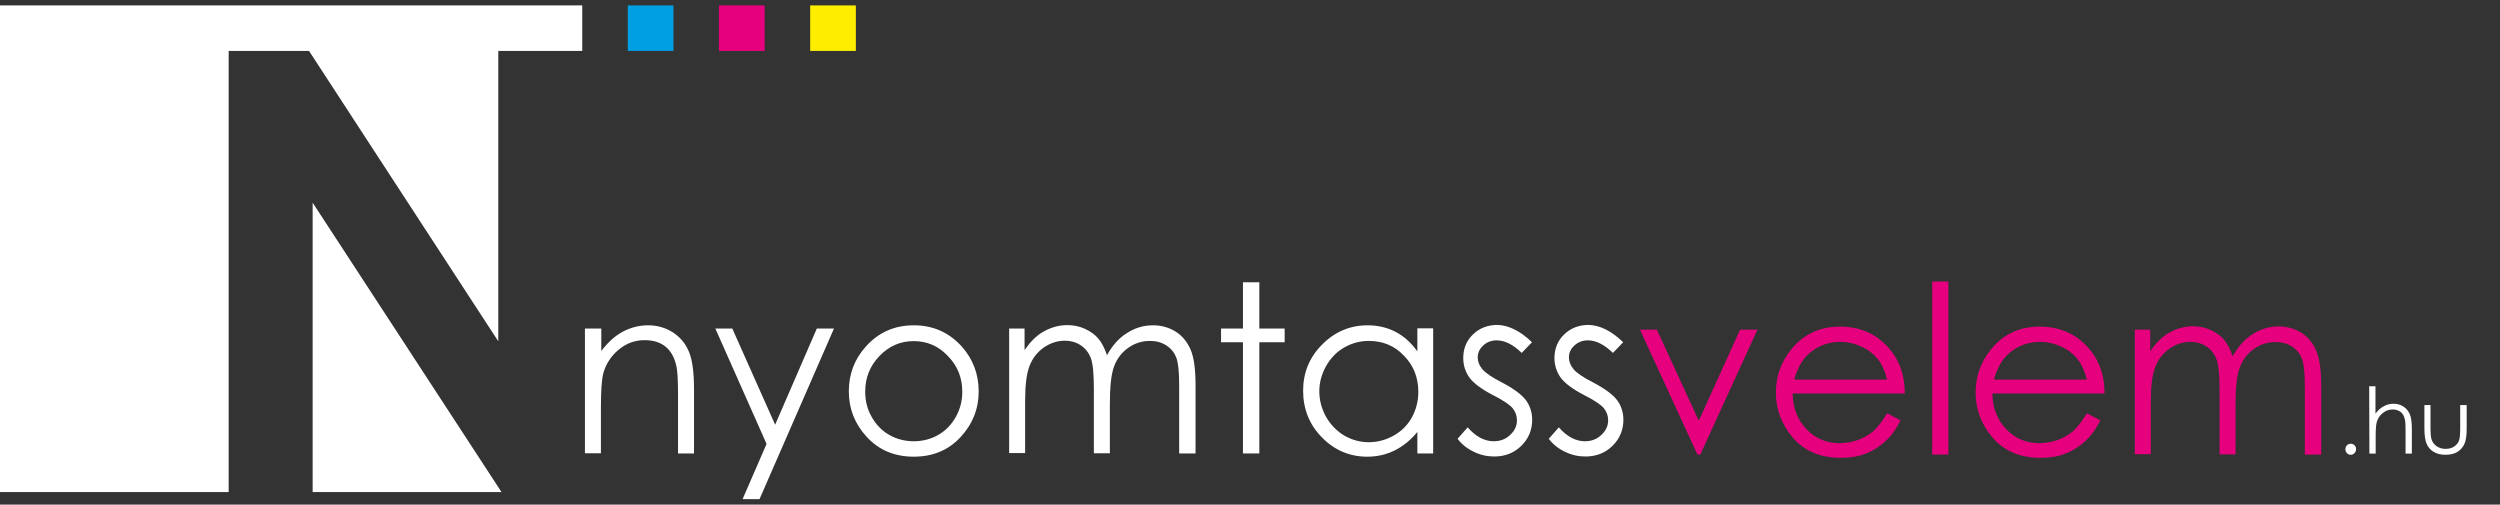 <?xml version="1.0" encoding="utf-8"?>
<!-- Generator: Adobe Illustrator 19.0.0, SVG Export Plug-In . SVG Version: 6.00 Build 0)  -->
<svg version="1.1" id="Layer_1" xmlns="http://www.w3.org/2000/svg" xmlns:xlink="http://www.w3.org/1999/xlink" x="0px" y="0px"
	 width="1313px" height="265px" viewBox="316 208.31 1313 265" style="enable-background:new 316 208.31 1313 265;"
	 xml:space="preserve">
<rect x="316" y="208.31" width="1313" height="265" fill="#333333" stroke="none"/>
<style type="text/css">
	.st0{fill:#FFFFFF;}
	.st1{fill:#E6007E;}
	.st2{fill:#009FE3;}
	.st3{fill:#FFED00;}
</style>
<g>
	<path class="st0" d="M316,211.16h305.8v23.9h-44.1v152.5l-99.4-152.5h-42.2v231.7H316V211.16L316,211.16z M579.4,466.76h-99.2v-152
		L579.4,466.76L579.4,466.76z"/>
	<path class="st0" d="M623.4,380.86h8.4v11.8c3.4-4.5,7.1-7.9,11.2-10.1c4.1-2.2,8.6-3.4,13.4-3.4c4.9,0,9.2,1.3,13,3.7
		c3.8,2.5,6.6,5.8,8.4,10.1c1.8,4.2,2.7,10.8,2.7,19.7v33.8h-8.4v-31.3c0-7.5-0.3-12.6-1-15.1c-1-4.3-2.9-7.6-5.7-9.8
		c-2.8-2.2-6.4-3.3-10.9-3.3c-5.1,0-9.7,1.7-13.7,5.1s-6.7,7.6-8,12.5c-0.8,3.3-1.2,9.2-1.2,17.8v24h-8.4v-65.5H623.4z"/>
	<polygon class="st0" points="691.7,380.86 700.6,380.86 723.1,431.36 745,380.86 754,380.86 714.9,470.46 706,470.46 718.6,441.46 
			"/>
	<path class="st0" d="M795.9,379.16c10.1,0,18.4,3.7,25.1,11c6,6.7,9,14.6,9,23.7c0,9.2-3.2,17.2-9.5,24
		c-6.4,6.9-14.6,10.3-24.6,10.3s-18.2-3.4-24.6-10.3c-6.4-6.9-9.5-14.9-9.5-24s3-17,9-23.6C777.4,382.86,785.8,379.16,795.9,379.16
		L795.9,379.16z M795.9,387.46c-7,0-13,2.6-18,7.8s-7.5,11.4-7.5,18.8c0,4.7,1.1,9.2,3.4,13.2c2.3,4.1,5.4,7.3,9.3,9.5
		c3.9,2.2,8.2,3.3,12.8,3.3s8.9-1.1,12.8-3.3c3.9-2.2,7-5.4,9.3-9.5s3.4-8.5,3.4-13.2c0-7.4-2.5-13.6-7.6-18.8
		C808.9,390.06,802.9,387.46,795.9,387.46L795.9,387.46z"/>
	<path class="st0" d="M845.7,380.86h8.4v11.3c2.9-4.2,5.9-7.2,9.1-9.2c4.3-2.6,8.7-3.9,13.4-3.9c3.2,0,6.2,0.6,9.1,1.9
		c2.8,1.3,5.2,2.9,7,5s3.4,5,4.7,8.9c2.8-5.1,6.3-9.1,10.6-11.7c4.2-2.7,8.7-4,13.6-4c4.5,0,8.5,1.2,12,3.4c3.5,2.3,6.1,5.5,7.8,9.6
		s2.5,10.2,2.5,18.5v35.8h-8.6v-35.8c0-7-0.5-11.9-1.5-14.5s-2.7-4.8-5.2-6.4c-2.4-1.6-5.3-2.4-8.7-2.4c-4.1,0-7.9,1.2-11.3,3.6
		c-3.4,2.4-5.9,5.6-7.4,9.6c-1.6,4-2.3,10.7-2.3,20.1v25.7h-8.4v-33.6c0-7.9-0.5-13.3-1.5-16.1s-2.7-5.1-5.1-6.8
		c-2.4-1.7-5.4-2.6-8.7-2.6c-3.9,0-7.5,1.2-10.9,3.5c-3.4,2.4-5.9,5.5-7.5,9.5s-2.4,10.1-2.4,18.2v27.8H846v-65.4H845.7
		L845.7,380.86z"/>
	<polygon class="st0" points="968.8,356.56 977.4,356.56 977.4,380.86 990.7,380.86 990.7,388.06 977.4,388.06 977.4,446.46 
		968.8,446.46 968.8,388.06 957.3,388.06 957.3,380.86 968.8,380.86 	"/>
	<path class="st0" d="M1068.7,380.86v65.6h-8.3v-11.3c-3.5,4.3-7.5,7.5-11.9,9.7s-9.2,3.3-14.4,3.3c-9.3,0-17.2-3.4-23.8-10.1
		c-6.6-6.7-9.9-14.9-9.9-24.6c0-9.4,3.3-17.5,10-24.2c6.6-6.7,14.6-10.1,23.9-10.1c5.4,0,10.3,1.2,14.6,3.4
		c4.4,2.3,8.2,5.7,11.5,10.3v-12.1h8.3L1068.7,380.86L1068.7,380.86z M1034.9,387.36c-4.7,0-9,1.2-13,3.5s-7.1,5.6-9.5,9.8
		c-2.3,4.2-3.5,8.6-3.5,13.2s1.2,9.1,3.5,13.3c2.4,4.2,5.6,7.5,9.6,9.9c4,2.3,8.3,3.5,12.9,3.5s9-1.2,13.1-3.5s7.3-5.5,9.5-9.5
		s3.4-8.5,3.4-13.4c0-7.6-2.5-13.9-7.5-19C1048.4,389.86,1042.2,387.36,1034.9,387.36L1034.9,387.36z"/>
	<path class="st0" d="M1120.6,388.06l-5.4,5.6c-4.5-4.4-8.9-6.6-13.2-6.6c-2.7,0-5.1,0.9-7,2.7c-2,1.8-2.9,3.9-2.9,6.3
		c0,2.1,0.8,4.2,2.4,6.1c1.6,2,5,4.3,10.1,6.9c6.3,3.3,10.5,6.4,12.8,9.4c2.2,3,3.3,6.5,3.3,10.3c0,5.4-1.9,9.9-5.7,13.7
		c-3.8,3.7-8.5,5.6-14.2,5.6c-3.8,0-7.4-0.8-10.8-2.5c-3.4-1.6-6.3-3.9-8.5-6.8l5.3-6c4.3,4.9,8.9,7.3,13.7,7.3
		c3.4,0,6.3-1.1,8.6-3.3c2.4-2.2,3.6-4.7,3.6-7.7c0-2.4-0.8-4.6-2.3-6.4c-1.6-1.9-5.1-4.2-10.6-7c-5.9-3.1-9.9-6.1-12.1-9.1
		c-2.1-3-3.2-6.4-3.2-10.2c0-5,1.7-9.1,5.1-12.4s7.7-5,12.9-5C1108.4,379.16,1114.5,382.16,1120.6,388.06L1120.6,388.06z"/>
	<path class="st0" d="M1168.5,388.06l-5.4,5.6c-4.5-4.4-8.9-6.6-13.2-6.6c-2.7,0-5.1,0.9-7,2.7c-2,1.8-2.9,3.9-2.9,6.3
		c0,2.1,0.8,4.2,2.4,6.1c1.6,2,5,4.3,10.1,6.9c6.3,3.3,10.5,6.4,12.8,9.4c2.2,3,3.3,6.5,3.3,10.3c0,5.4-1.9,9.9-5.7,13.7
		c-3.8,3.7-8.5,5.6-14.2,5.6c-3.8,0-7.4-0.8-10.8-2.5c-3.4-1.6-6.3-3.9-8.5-6.8l5.3-6c4.3,4.9,8.9,7.3,13.7,7.3
		c3.4,0,6.3-1.1,8.6-3.3c2.4-2.2,3.6-4.7,3.6-7.7c0-2.4-0.8-4.6-2.3-6.4c-1.6-1.9-5.1-4.2-10.6-7c-5.9-3.1-9.9-6.1-12.1-9.1
		c-2.1-3-3.2-6.4-3.2-10.2c0-5,1.7-9.1,5.1-12.4s7.7-5,12.9-5C1156.4,379.16,1162.4,382.16,1168.5,388.06L1168.5,388.06z"/>
	<polygon class="st1" points="1177.3,381.46 1186.2,381.46 1208.2,429.26 1229.9,381.46 1239,381.46 1209,447.06 1207.5,447.06 	"/>
	<path class="st1" d="M1307.1,425.36l7.1,3.7c-2.3,4.6-5,8.3-8.1,11.1s-6.5,5-10.3,6.4c-3.8,1.5-8.1,2.2-13,2.2
		c-10.7,0-19-3.5-25.1-10.5c-6-7-9-14.9-9-23.8c0-8.3,2.6-15.7,7.7-22.2c6.5-8.3,15.1-12.4,26-12.4c11.2,0,20.1,4.3,26.8,12.7
		c4.8,6,7.2,13.5,7.2,22.4h-58.9c0.1,7.7,2.6,13.9,7.3,18.8c4.7,4.9,10.5,7.3,17.4,7.3c3.3,0,6.6-0.6,9.7-1.7c3.1-1.2,5.8-2.7,8-4.6
		C1302.1,432.76,1304.5,429.66,1307.1,425.36L1307.1,425.36z M1307.1,407.66c-1.1-4.5-2.8-8.1-4.9-10.8c-2.2-2.7-5-4.9-8.5-6.5
		s-7.2-2.5-11.1-2.5c-6.4,0-12,2.1-16.6,6.2c-3.4,3-5.9,7.5-7.7,13.6L1307.1,407.66L1307.1,407.66z"/>
	<polygon class="st1" points="1330.8,356.16 1339.3,356.16 1339.3,447.06 1330.8,447.06 	"/>
	<path class="st1" d="M1412,425.36l7.1,3.7c-2.3,4.6-5,8.3-8.1,11.1s-6.5,5-10.3,6.4c-3.8,1.5-8.1,2.2-13,2.2
		c-10.7,0-19-3.5-25.1-10.5c-6-7-9-14.9-9-23.8c0-8.3,2.6-15.7,7.7-22.2c6.5-8.3,15.1-12.4,26-12.4c11.2,0,20.1,4.3,26.8,12.7
		c4.8,6,7.2,13.5,7.2,22.4h-58.9c0.1,7.7,2.6,13.9,7.3,18.8c4.7,4.9,10.5,7.3,17.4,7.3c3.3,0,6.6-0.6,9.7-1.7c3.1-1.2,5.8-2.7,8-4.6
		C1407,432.76,1409.4,429.66,1412,425.36L1412,425.36z M1412,407.66c-1.1-4.5-2.8-8.1-4.9-10.8c-2.2-2.7-5-4.9-8.5-6.5
		s-7.2-2.5-11.1-2.5c-6.4,0-12,2.1-16.6,6.2c-3.4,3-5.9,7.5-7.7,13.6L1412,407.66L1412,407.66z"/>
	<path class="st1" d="M1436.9,381.46h8.4v11.3c2.9-4.2,5.9-7.2,9.1-9.2c4.3-2.6,8.7-3.9,13.4-3.9c3.2,0,6.2,0.6,9.1,1.9
		c2.8,1.3,5.2,2.9,7,5s3.4,5,4.7,8.9c2.8-5.1,6.3-9.1,10.6-11.7c4.2-2.7,8.7-4,13.6-4c4.5,0,8.5,1.2,12,3.4c3.5,2.3,6.1,5.5,7.8,9.6
		c1.7,4.1,2.5,10.2,2.5,18.5v35.8h-8.6v-35.8c0-7-0.5-11.9-1.5-14.5s-2.7-4.8-5.2-6.4c-2.4-1.6-5.3-2.4-8.7-2.4
		c-4.1,0-7.9,1.2-11.3,3.6s-5.9,5.6-7.4,9.6c-1.6,4-2.3,10.7-2.3,20.1v25.7h-8.4v-33.6c0-7.9-0.5-13.3-1.5-16.1s-2.7-5.1-5.1-6.8
		c-2.4-1.7-5.4-2.6-8.7-2.6c-3.9,0-7.5,1.2-10.9,3.5c-3.4,2.4-5.9,5.5-7.5,9.5s-2.4,10.1-2.4,18.2v27.8h-8.4v-65.4H1436.9
		L1436.9,381.46z"/>
	<path class="st0" d="M1550.6,441.36c0.8,0,1.5,0.3,2,0.8c0.6,0.6,0.8,1.2,0.8,2.1c0,0.8-0.3,1.5-0.8,2c-0.6,0.6-1.2,0.9-2,0.9
		s-1.5-0.3-2-0.9c-0.6-0.6-0.8-1.3-0.8-2c0-0.8,0.3-1.5,0.8-2.1C1549.2,441.66,1549.8,441.36,1550.6,441.36L1550.6,441.36z"/>
	<path class="st0" d="M1560.3,411.16h3.3v14.4c1.3-1.8,2.8-3.1,4.4-3.9c1.6-0.9,3.3-1.3,5.2-1.3c1.9,0,3.6,0.5,5.1,1.5
		s2.6,2.3,3.3,3.9c0.7,1.6,1.1,4.2,1.1,7.7v13.1h-3.3v-12.2c0-2.9-0.1-4.9-0.4-5.9c-0.4-1.7-1.1-3-2.2-3.8s-2.5-1.3-4.2-1.3
		c-2,0-3.8,0.7-5.3,2c-1.6,1.3-2.6,2.9-3.1,4.9c-0.3,1.2-0.5,3.6-0.5,6.9v9.4h-3.3L1560.3,411.16L1560.3,411.16z"/>
	<path class="st0" d="M1589.2,421.06h3.3v11.9c0,2.9,0.2,4.9,0.5,6c0.5,1.6,1.4,2.8,2.7,3.7c1.3,0.9,2.9,1.4,4.7,1.4
		c1.8,0,3.4-0.4,4.6-1.3c1.3-0.9,2.2-2,2.6-3.5c0.3-1,0.5-3.1,0.5-6.3v-11.9h3.4v12.5c0,3.5-0.4,6.2-1.2,7.9
		c-0.8,1.8-2.1,3.2-3.7,4.2s-3.7,1.5-6.2,1.5s-4.6-0.5-6.2-1.5c-1.7-1-2.9-2.4-3.7-4.2c-0.8-1.8-1.2-4.5-1.2-8.1v-12.3
		L1589.2,421.06L1589.2,421.06z"/>
	<polygon class="st2" points="645.7,211.16 669.7,211.16 669.7,235.06 645.7,235.06 	"/>
	<polygon class="st1" points="693.6,211.16 717.6,211.16 717.6,235.06 693.6,235.06 	"/>
	<polygon class="st3" points="741.5,211.16 765.5,211.16 765.5,235.06 741.5,235.06 	"/>
</g>
</svg>

